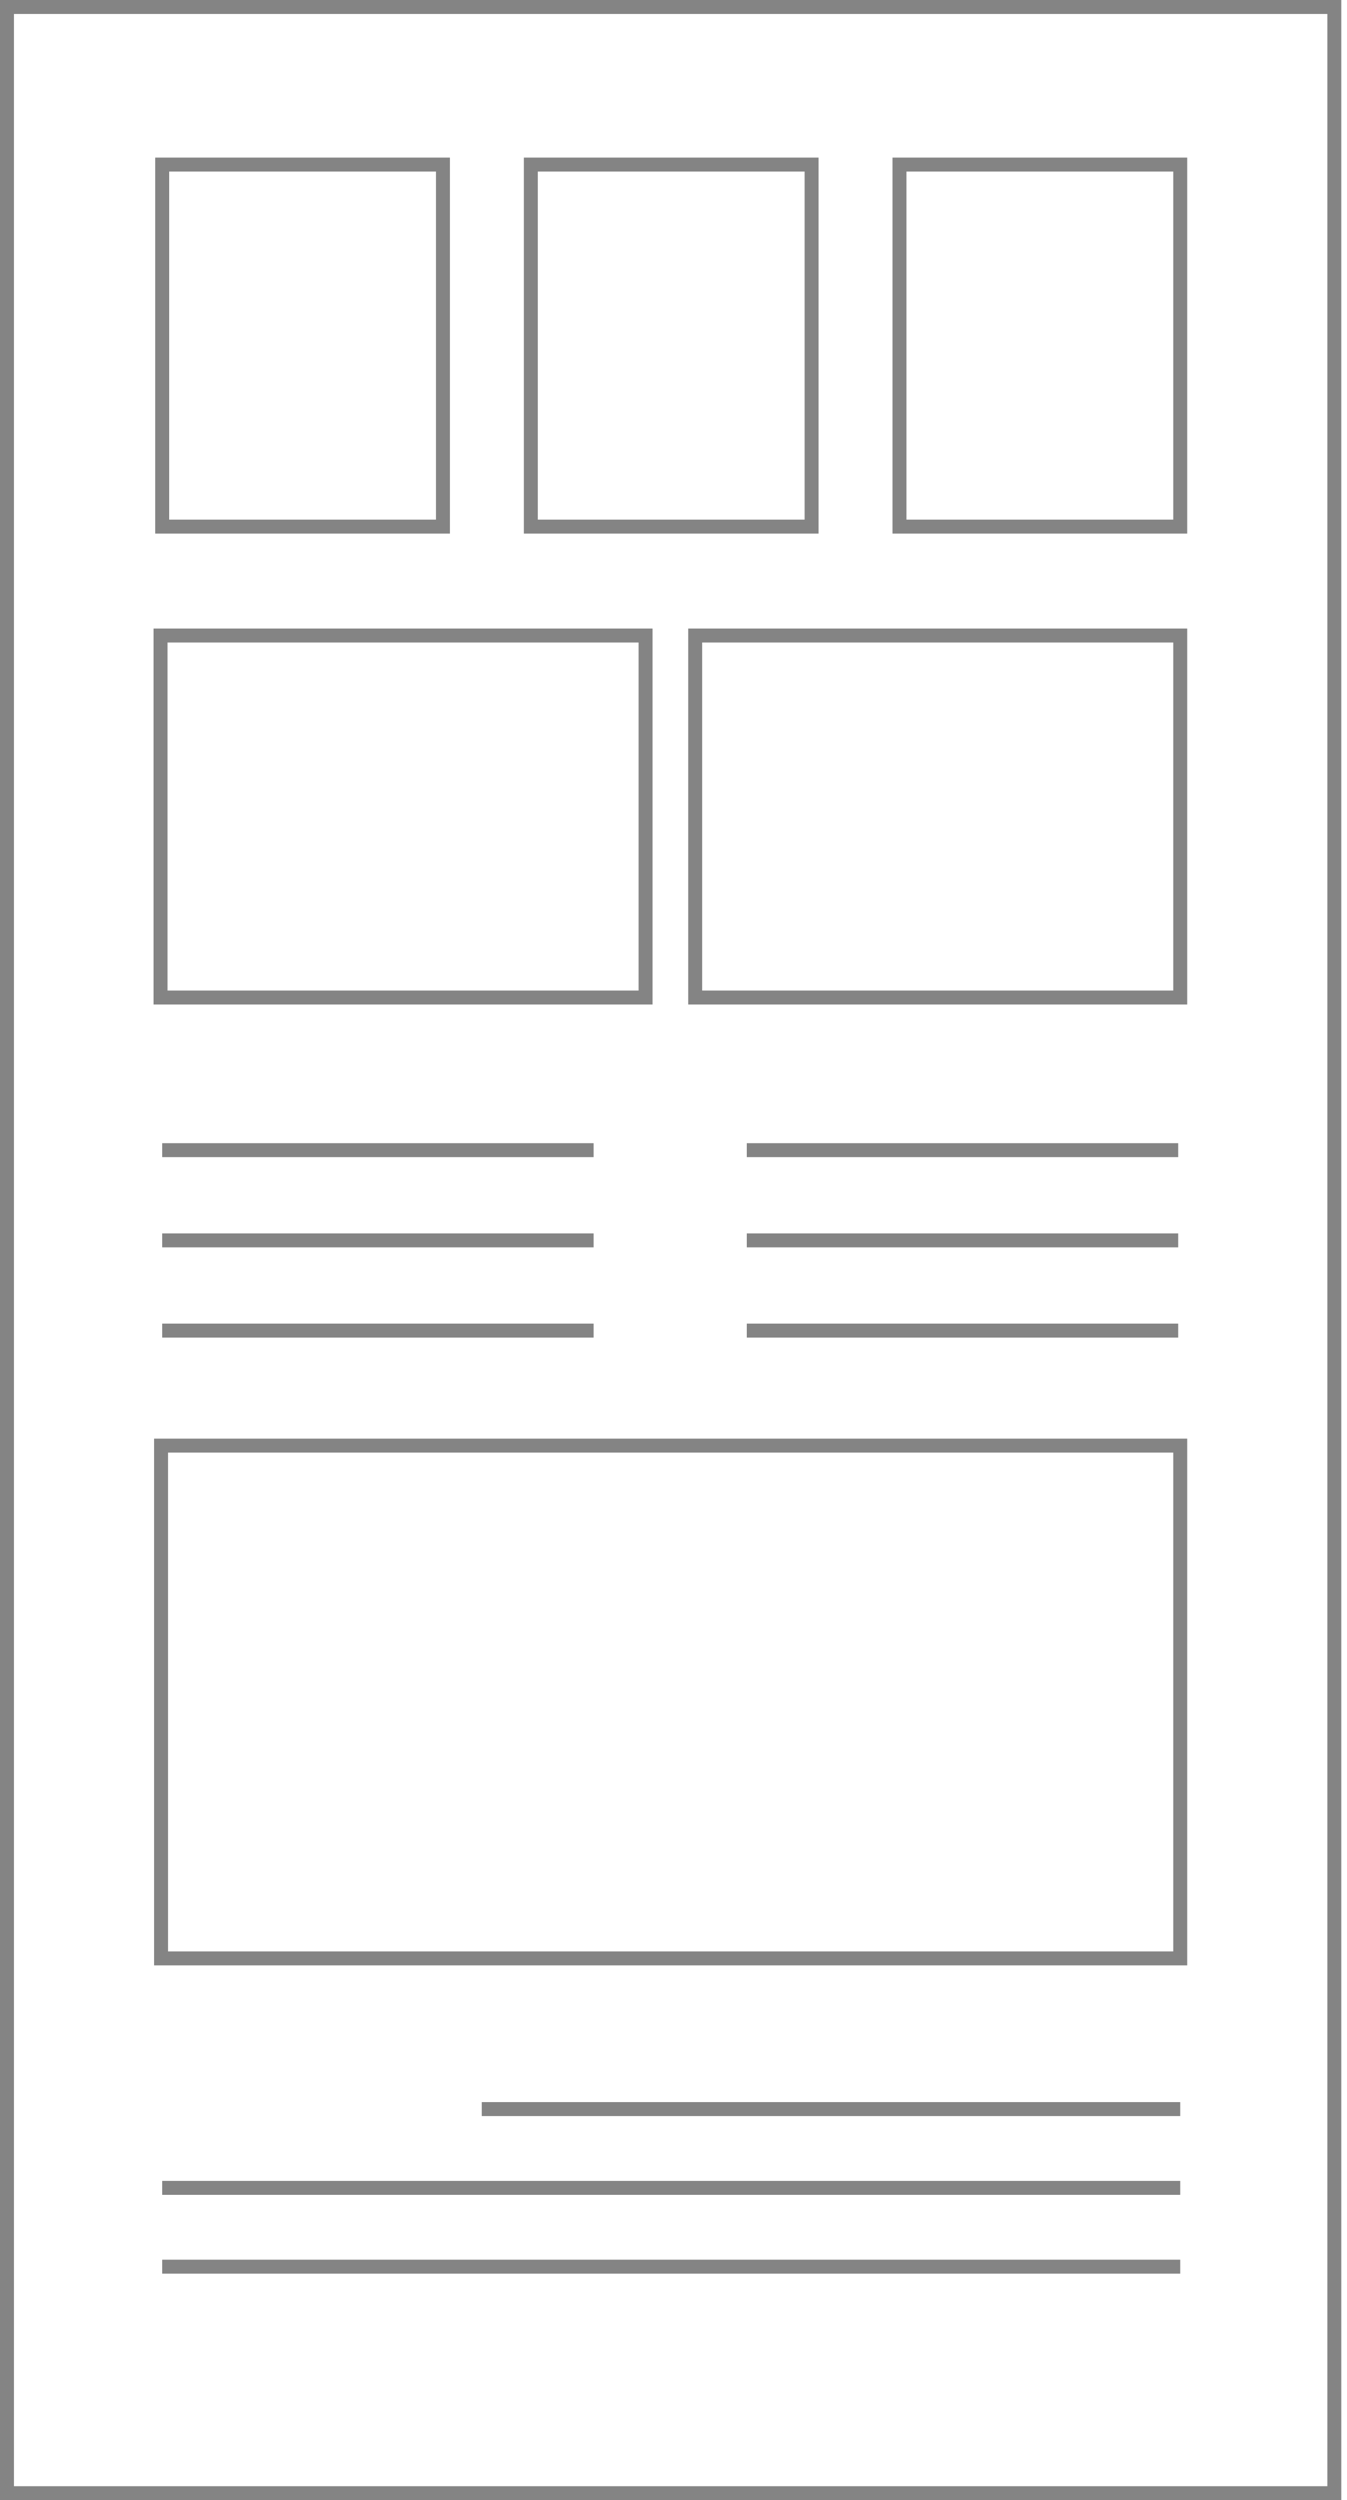 <?xml version="1.0" encoding="UTF-8"?> <svg xmlns="http://www.w3.org/2000/svg" width="193" height="358" viewBox="0 0 193 358" fill="none"> <path d="M1 357L191.183 357L191.183 1L1 1L1 357Z" stroke="#848484" stroke-width="2" stroke-miterlimit="10"></path> <path d="M23.076 280.424L169.106 280.424L169.106 207L23.076 207L23.076 280.424Z" stroke="#848484" stroke-width="2" stroke-miterlimit="10"></path> <path d="M99.607 142.838L169.106 142.838L169.106 91L99.607 91L99.607 142.838Z" stroke="#848484" stroke-width="2" stroke-miterlimit="10"></path> <path d="M23 142.838L92.499 142.838L92.499 91L23 91L23 142.838Z" stroke="#848484" stroke-width="2" stroke-miterlimit="10"></path> <path d="M128.879 75.405L169.106 75.405L169.106 23.567L128.879 23.567L128.879 75.405Z" stroke="#848484" stroke-width="2" stroke-miterlimit="10"></path> <path d="M76.059 75.405L116.287 75.405L116.287 23.567L76.059 23.567L76.059 75.405Z" stroke="#848484" stroke-width="2" stroke-miterlimit="10"></path> <path d="M23.239 75.405L63.467 75.405L63.467 23.567L23.239 23.567L23.239 75.405Z" stroke="#848484" stroke-width="2" stroke-miterlimit="10"></path> <path d="M169.106 324.567L23.24 324.567" stroke="#848484" stroke-width="2" stroke-miterlimit="10"></path> <path d="M85.053 190.529L23.24 190.529" stroke="#848484" stroke-width="2" stroke-miterlimit="10"></path> <path d="M85.053 177.61L23.24 177.61" stroke="#848484" stroke-width="2" stroke-miterlimit="10"></path> <path d="M85.053 164.691L23.24 164.691" stroke="#848484" stroke-width="2" stroke-miterlimit="10"></path> <path d="M168.814 190.529L107 190.529" stroke="#848484" stroke-width="2" stroke-miterlimit="10"></path> <path d="M168.814 177.61L107 177.61" stroke="#848484" stroke-width="2" stroke-miterlimit="10"></path> <path d="M168.814 164.691L107 164.691" stroke="#848484" stroke-width="2" stroke-miterlimit="10"></path> <path d="M169.106 313.283L23.24 313.283" stroke="#848484" stroke-width="2" stroke-miterlimit="10"></path> <path d="M169.106 302L69.027 302" stroke="#848484" stroke-width="2" stroke-miterlimit="10"></path> </svg> 